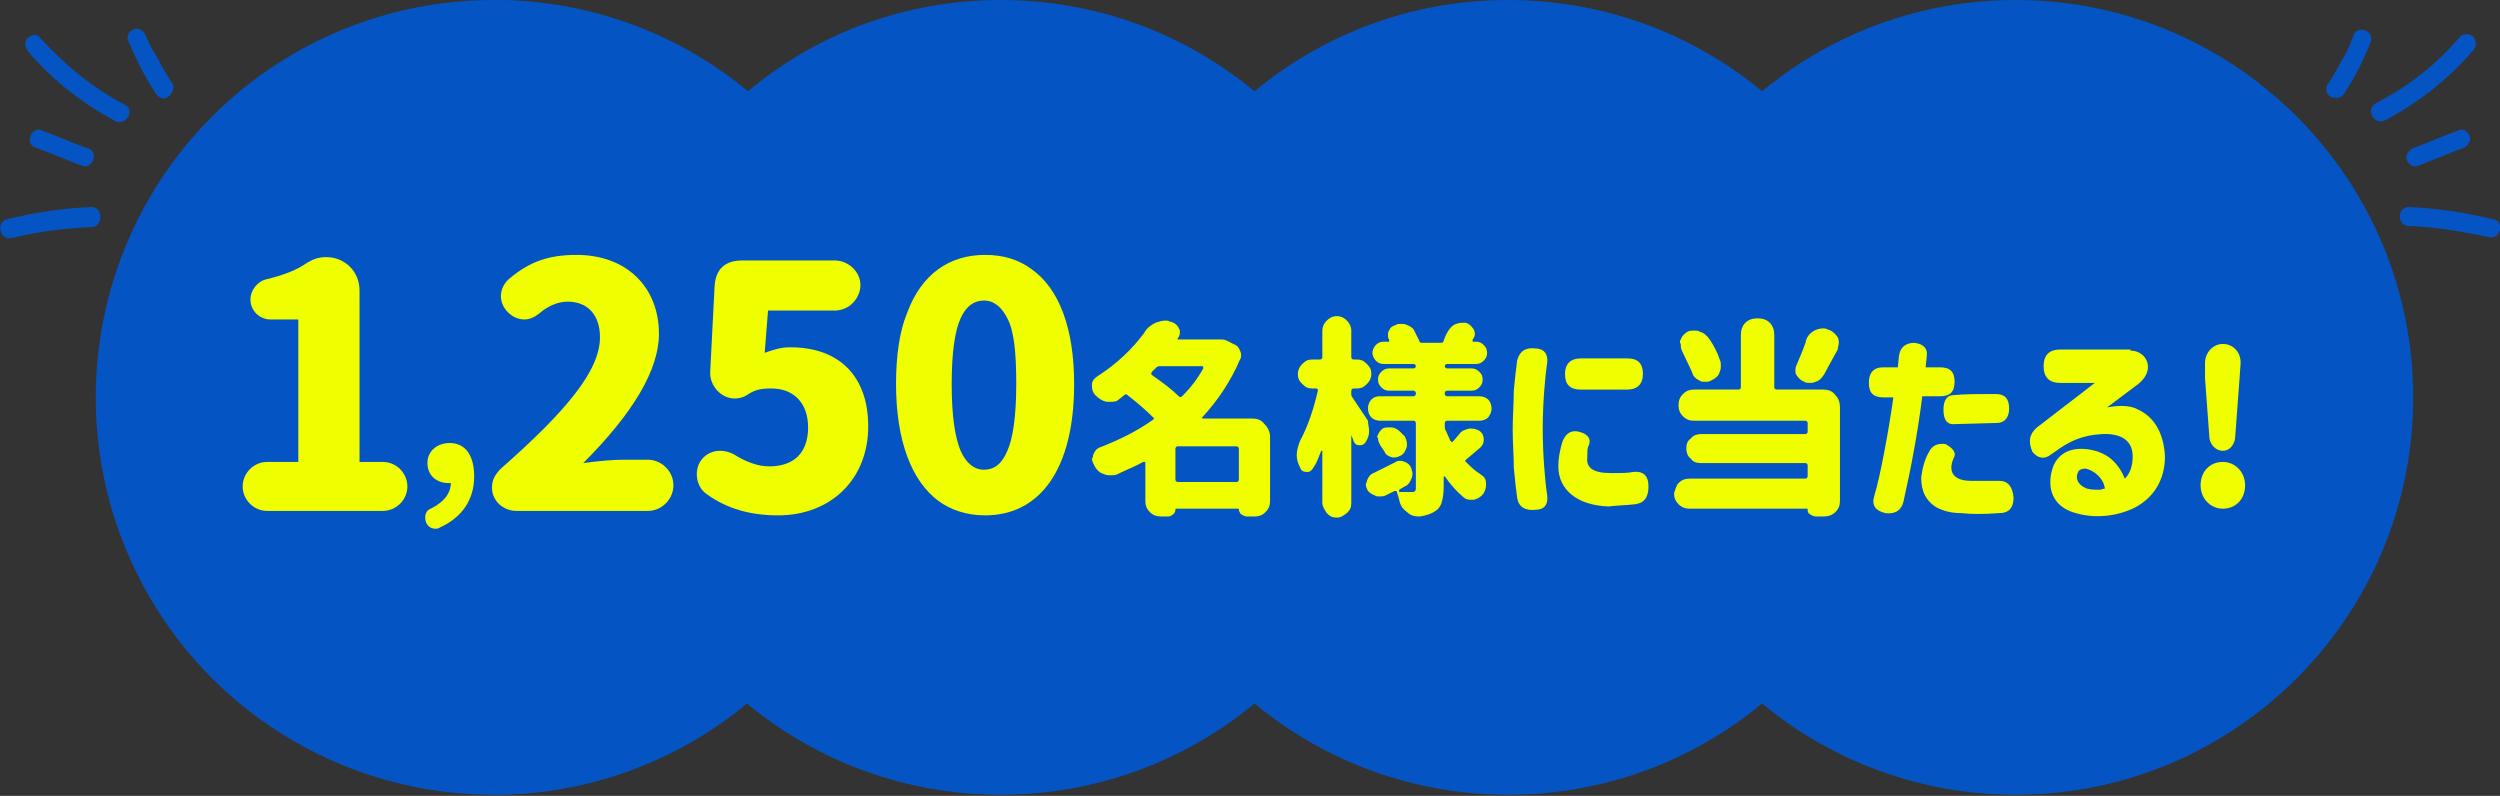 <svg enable-background="new 0 0 224.6 71.5" viewBox="0 0 224.6 71.5" xmlns="http://www.w3.org/2000/svg"><rect x="0" y="0" width="224.6" height="71.5" fill="#333333" stroke="none"/><g fill="#0454c3"><path d="m44.4 0c8.4 0 16.4 2.9 22.8 8.2 6.3-5.3 14.3-8.2 22.7-8.2s16.4 2.9 22.8 8.2c6.4-5.3 14.4-8.2 22.8-8.2s16.4 2.9 22.8 8.2c6.4-5.3 14.4-8.2 22.8-8.2 19.7 0 35.7 16 35.7 35.7s-16 35.7-35.7 35.7c-8.4 0-16.4-2.9-22.8-8.2-6.4 5.3-14.4 8.2-22.8 8.2s-16.4-2.9-22.8-8.2c-6.4 5.3-14.4 8.2-22.8 8.2s-16.4-2.9-22.8-8.2c-6.4 5.3-14.4 8.2-22.8 8.2"/><path d="m44.3 67.5c9 0 17-3.7 22.8-9.6 5.8 5.9 13.9 9.6 22.8 9.6s17-3.7 22.8-9.6c5.8 5.9 13.9 9.6 22.8 9.6s17-3.7 22.8-9.6c5.8 5.9 13.9 9.6 22.8 9.6 17.6 0 31.8-14.2 31.8-31.8s-14.2-31.8-31.7-31.8c-9 0-17 3.7-22.8 9.6-5.8-5.9-13.9-9.6-22.8-9.6-9 0-17 3.7-22.8 9.6-5.8-5.9-13.9-9.6-22.8-9.6s-17 3.7-22.8 9.6c-5.8-5.9-13.9-9.6-22.8-9.6"/><circle cx="44.3" cy="35.7" r="35.7"/></g><g fill="#efff00"><path d="m24 41.5h2.8v-12.8h-2.5c-1 0-1.8-.8-1.8-1.8 0-.8.6-1.6 1.4-1.8 1.6-.4 2.7-.8 3.7-1.5.5-.3 1-.5 1.7-.5 1.7 0 3 1.3 3 3v15.4h2.1c1.2 0 2.2 1 2.2 2.2s-1 2.2-2.2 2.2h-10.4c-1.2 0-2.2-1-2.2-2.2s1-2.2 2.2-2.2z"/><path d="m38.2 46.5c0-.4.2-.7.5-.8 1.2-.6 1.8-1.4 1.8-2.3h-.2c-1.1 0-1.9-.7-1.9-1.8s.9-1.8 2-1.8c1.4 0 2.2 1.1 2.2 3 0 2.1-1.1 3.7-3.1 4.6-.1.1-.3.1-.4.1-.5 0-.9-.4-.9-1z"/><path d="m45 42.1c5.9-5.2 8.9-8.8 8.9-11.8 0-2-1.1-3.2-2.9-3.2-.9 0-1.8.4-2.6 1.1-.4.3-.8.5-1.3.5-1.1 0-2.1-1-2.1-2.1 0-.6.3-1.2.8-1.6 1.8-1.5 3.5-2.1 6-2.1 4.5 0 7.4 2.9 7.4 7.1 0 3.2-2.3 7.1-6.8 11.6 1.5-.2 2.7-.3 3.7-.3h2.1c1.2 0 2.3 1 2.3 2.3 0 1.2-1 2.3-2.3 2.3h-11.8c-1.2 0-2.2-.9-2.2-2.1 0-.7.3-1.2.8-1.7z"/><path d="m63.5 44.4c-.6-.4-.9-1.1-.9-1.8 0-1.2.9-2.1 2.1-2.1.4 0 .8.1 1.2.3 1.1.7 2.2 1.1 3.2 1.1 2.2 0 3.5-1.2 3.5-3.5 0-2.2-1.3-3.5-3.3-3.5-.9 0-1.5.1-2.2.6-.3.2-.7.3-1.1.3-1.2 0-2.2-1.1-2.2-2.3l.4-7.8c.1-1.5.9-2.3 2.5-2.3h8.3c1.2 0 2.3 1 2.3 2.2s-1 2.3-2.3 2.3h-6l-.3 3.8c.8-.3 1.5-.5 2.3-.5 4.4 0 7 2.6 7 7.1 0 4.8-3.4 8-8.1 8-2.5 0-4.6-.6-6.4-1.9z"/><path d="m84.3 45c-2.4-1.8-3.8-5.4-3.8-10.5 0-2.5.3-4.7 1-6.4 1.3-3.5 3.8-5.2 7-5.2 1.6 0 3 .4 4.2 1.3 2.4 1.7 3.8 5.2 3.8 10.3 0 7.7-3.1 11.8-8 11.8-1.7 0-3.1-.5-4.2-1.3zm2-4.5c.5 1.1 1.2 1.7 2.1 1.7s1.6-.5 2.1-1.7c.5-1.1.8-3.1.8-6 0-2.8-.2-4.8-.8-5.9-.5-1-1.2-1.6-2.1-1.6s-1.6.5-2.1 1.6-.8 3-.8 5.9.3 4.8.8 6z"/><path d="m98.2 40.9c.1-.3.3-.6.6-.7 1.8-.7 3.4-1.5 4.8-2.5.1-.1.1-.1 0-.2-.6-.6-1.4-1.3-2.3-2-.1-.1-.2-.1-.3 0l-.5.4c-.2.2-.5.2-.8.2-.1 0-.2 0-.3 0-.4-.1-.7-.3-1-.6-.2-.2-.3-.5-.3-.8v-.1c0-.4.2-.6.5-.8 1.7-1.1 3.1-2.4 4.2-3.9.2-.4.6-.7 1-.9.3-.1.6-.2.9-.2.1 0 .3 0 .4.1h.1c.3.1.6.3.7.6.1.1.1.2.1.4s-.1.4-.2.5v.1h.1 3.4.1.3c.2 0 .3 0 .5.1l.6.3c.3.1.5.3.6.6.1.2.1.3.1.4s0 .3-.1.4c-.8 1.9-2 3.7-3.4 5.2v.1h.1 4.4c.4 0 .8.1 1.1.5.3.3.5.7.5 1.1v5.8c0 .4-.1.7-.4 1s-.6.4-1 .4h-.7c-.2 0-.3-.1-.5-.2-.1-.1-.2-.3-.2-.4s0-.1-.1-.1h-5.5c-.1 0-.1 0-.1.1 0 .2-.1.3-.2.4s-.3.2-.4.2h-.7c-.4 0-.7-.1-1-.4s-.4-.6-.4-1v-3.4c0-.1 0-.1-.1-.1h-.1c-.7.4-1.5.7-2.3 1.1-.2.1-.4.1-.6.1s-.4 0-.6-.1c-.4-.1-.7-.4-.9-.8-.1-.2-.2-.4-.2-.6.1-.1.1-.2.1-.3zm5.3-7.2c1 .7 1.8 1.3 2.4 1.9.1.1.2.1.3 0 .8-.8 1.4-1.6 1.9-2.5v-.1s0-.1-.1-.1h-3.8c-.1 0-.2 0-.3.1l-.4.4c-.1.1-.1.2 0 .3zm2.3 9.6h5.3c.1 0 .2-.1.2-.2v-2.8c0-.1-.1-.2-.2-.2h-5.3c-.1 0-.2.1-.2.2v2.8c0 .1.1.2.2.2z"/><path d="m123 38.7c0 .4-.1.7-.3 1-.1.2-.3.3-.5.3h-.1c-.2 0-.4-.1-.5-.4l-.2-.5v6.1c0 .4-.1.6-.4.9-.3.2-.5.4-.9.4s-.6-.1-.9-.4c-.2-.3-.4-.6-.4-.9v-4.7s0 0-.1 0c-.2.5-.4 1.1-.7 1.5-.1.2-.3.4-.5.4h-.1c-.3 0-.5-.1-.6-.4-.2-.4-.3-.7-.3-1.1s.1-.8.3-1.3c.7-1.3 1.2-2.8 1.6-4.5 0-.1 0-.1 0-.1s-.1-.1-.1-.1h-.4c-.4 0-.6-.1-.9-.4s-.4-.5-.4-.9c0-.3.1-.6.4-.9s.5-.4.9-.4h.7c.1 0 .2-.1.2-.2v-2.4c0-.3.1-.6.4-.9.2-.2.5-.4.9-.4.3 0 .6.1.9.4.2.2.4.5.4.9v2.4c0 .1.1.2.2.2h.3c.4 0 .6.1.9.4s.4.5.4.9c0 .3-.1.6-.4.9s-.5.4-.9.4h-.3c-.1 0-.2.1-.2.2v.3c0 .1 0 .2.1.3l1.4 2.1c0 .3.1.6.1.9zm-.2 4.5c.1-.3.3-.6.6-.7l2-1c.1-.1.3-.1.4-.1s.2 0 .4.1c.3.1.5.3.6.6 0 .1.1.3.1.4s0 .3-.1.5c-.1.3-.3.6-.6.7l-.5.3v.1s0 .1 0 .1h1.2c.2 0 .3-.1.3-.3v-5.9c0-.1-.1-.2-.2-.2h-3c-.3 0-.6-.1-.8-.3s-.3-.5-.3-.8.1-.6.3-.8.4-.3.8-.3h3c.1 0 .2-.1.2-.2v-.1c0-.1-.1-.2-.2-.2h-2.2c-.3 0-.5-.1-.7-.3s-.3-.4-.3-.7.1-.5.3-.7.4-.3.7-.3h2.2c.1 0 .2-.1.2-.2s-.1-.2-.2-.2h-2.7c-.3 0-.5-.1-.7-.3s-.3-.5-.3-.7.1-.5.3-.7.4-.3.7-.3h.4.1v-.1-.1c-.1-.1-.1-.2-.1-.4s0-.3.1-.4c.1-.3.3-.4.6-.5.1-.1.3-.1.5-.1s.3 0 .5.1c.3.1.6.3.7.6l.4.8c0 .1.1.2.2.2h1.8c.1 0 .2-.1.2-.2l.2-.5c.2-.4.4-.7.7-.9.2-.1.5-.2.7-.2h.4c.3.1.5.3.7.6.1.2.1.3.1.4 0 .2-.1.4-.2.5v.1.1h.1.2c.3 0 .5.1.7.3s.3.4.3.7-.1.5-.3.7-.4.3-.7.3h-2.6c-.1 0-.2.1-.2.2s.1.2.2.2h2.2c.3 0 .5.1.7.3s.3.4.3.7-.1.5-.3.7-.4.3-.7.3h-2.2c-.1 0-.2.1-.2.2v.1c0 .1.1.2.2.2h2.9c.3 0 .6.1.8.3s.3.5.3.8-.1.5-.3.8c-.2.2-.5.3-.8.3h-2.9c-.1 0-.2.1-.2.2v.3c0 .1 0 .3.1.4.1.2.2.5.4.9 0 0 .1.1.1.1h.1l.6-.7c.2-.3.5-.4.9-.5h.2c.3 0 .5.1.7.2.3.2.4.5.4.8s-.1.5-.3.7l-1.3 1.1c-.1.1-.1.1 0 .2.4.4.8.8 1.3 1.1.3.2.5.4.5.8v.2c0 .3-.1.5-.2.7-.2.3-.5.5-.9.6h-.3c-.3 0-.5-.1-.7-.3-.6-.5-1.1-1.1-1.6-1.8 0 0 0 0-.1 0v.1.9c0 .6-.1 1.1-.2 1.4s-.3.6-.7.8c-.3.2-.7.3-1.2.4h-.2c-.3 0-.7-.1-1-.4-.4-.3-.6-.6-.7-1.1l-.2-.7c0-.1-.1-.1-.2-.1l-.8.4c-.2.1-.4.1-.6.1-.1 0-.3 0-.4-.1-.3-.1-.6-.3-.7-.6-.1-.2-.1-.4-.1-.5 0 .1.1 0 .1-.2zm.9-3.9c.1-.3.2-.5.4-.7s.4-.2.7-.2h.2c.3 0 .6.2.8.4l.4.4c.1.2.2.4.2.7v.2c-.1.3-.2.6-.5.8-.2.1-.4.2-.6.2h-.2c-.3-.1-.6-.2-.7-.5l-.4-.6c-.1-.2-.2-.4-.2-.6v-.1z"/><path d="m135.9 38.6c0-1.2.1-2.4.1-3.5.1-1.1.2-2 .3-2.7.2-.8.7-1.2 1.6-1.1.8 0 1.2.5 1.1 1.3-.2 1.3-.4 3.7-.4 5.9 0 2.3.2 4.7.4 6 .1.9-.3 1.3-1.1 1.3-.9.1-1.5-.3-1.6-1.1-.1-.7-.2-1.6-.3-2.7 0-1-.1-2.2-.1-3.4zm4.5 1c.3-.7.8-1 1.5-.8.8.2 1.1.7.8 1.3-.1.2-.1.6-.1 1-.1.9.5 1.4 2.1 1.4 1 0 1.6 0 2-.1.9-.1 1.4.3 1.4 1.3s-.4 1.5-1.2 1.6-1.6.1-2.4.2c-2.8-.1-4.5-1.5-4.5-3.6 0-.6.1-1.4.4-2.3zm5.8-7.4c1 0 1.4.5 1.4 1.4s-.5 1.4-1.4 1.4h-4.2c-1 0-1.4-.5-1.4-1.4s.5-1.4 1.4-1.4z"/><path d="m150.8 43.4c.3-.3.6-.4 1-.4h10.4c.1 0 .2-.1.2-.2v-1c0-.1-.1-.2-.2-.2h-9.4c-.4 0-.7-.1-.9-.4-.3-.2-.4-.6-.4-.9 0-.4.1-.7.4-.9.2-.3.6-.4.9-.4h9.4c.1 0 .2-.1.2-.2v-.8c0-.1-.1-.2-.2-.2h-10c-.4 0-.7-.1-1-.4s-.4-.6-.4-1 .1-.7.4-1 .6-.4 1-.4h4c.1 0 .2-.1.2-.2v-4.7c0-.4.1-.8.4-1.1s.7-.4 1.1-.4.8.1 1.1.4.4.7.4 1.1v4.7c0 .1.1.2.2.2h4.2c.4 0 .8.1 1.1.5.3.3.4.7.4 1.1v8.4c0 .4-.1.7-.4 1s-.7.4-1 .4h-.8c-.2 0-.3-.1-.5-.2s-.2-.3-.2-.4 0-.1-.1-.1h-10.5c-.4 0-.7-.1-1-.4s-.4-.6-.4-1c.1-.3.2-.7.4-.9zm.2-12.9c.1-.3.3-.5.6-.7.2-.1.4-.1.6-.1s.4 0 .5.1c.4.1.7.4.9.7.4.6.7 1.2.9 1.8.1.2.1.4.1.5 0 .2 0 .4-.1.6-.1.4-.4.6-.8.8-.2.1-.3.1-.5.1s-.4 0-.5-.1c-.4-.2-.6-.4-.7-.8-.3-.6-.6-1.3-.9-1.9-.1-.2-.1-.4-.1-.6-.1-.1-.1-.3 0-.4zm12-.8c.2-.1.5-.2.8-.2.1 0 .2 0 .4.1.4.1.7.4.9.7.1.2.1.4.1.5 0 .2-.1.4-.1.6-.6 1.1-1 1.8-1.2 2.2-.2.3-.4.6-.8.7-.2.1-.3.1-.5.1s-.4 0-.5-.1c-.3-.1-.5-.3-.7-.6-.1-.1-.1-.3-.1-.4s0-.3.1-.5c.3-.7.6-1.4.8-2 .1-.5.3-.8.8-1.1z"/><path d="m169.2 33h1.3l.1-1c.1-.8.6-1.2 1.4-1.2.8.1 1.2.5 1.1 1.2l-.1 1h1.3c.9 0 1.3.4 1.3 1.3s-.4 1.3-1.3 1.3h-1.6c-.4 3.2-1 6.4-1.7 9.5-.2.8-.8 1.1-1.6 1-.9-.2-1.3-.7-1-1.6.5-1.6 1.3-5.9 1.7-8.8h-.9c-.9 0-1.3-.4-1.3-1.3s.4-1.4 1.3-1.4zm4.1 7.6c.3-.6.8-.8 1.5-.7.7.4 1 .8.7 1.3-.4.9-.3 2 1.6 2h1.8.7c.8 0 1.2.5 1.3 1.5 0 .9-.4 1.4-1.3 1.4-1.4.1-2.5.1-3.4 0-.9 0-1.6-.2-2.2-.5-1-.6-1.4-1.5-1.4-2.7.1-.8.3-1.6.7-2.3zm2.2-5.1c1-.1 2.2-.1 3.8-.1.8 0 1.2.4 1.2 1.3 0 .8-.4 1.3-1.1 1.3l-3.7.1c-.8.1-1.1-.4-1.1-1.3 0-.8.3-1.3.9-1.3z"/><path d="m191.4 31.5c.5 0 .9.2 1.2.5.6.7.5 1.7-.5 2.5l-2.8 2.1c1.1-.2 2.1-.2 2.8.2 1.5.7 2.3 2.2 2.4 4.2 0 2.1-1 3.7-2.7 4.6-1.6.8-3.6 1-5.3.5-1.5-.4-2.3-1.4-2.3-2.8 0-.5.1-1 .3-1.5.5-1.1 1.6-1.7 3.3-1.4 1.6.3 2.5 1.2 3.1 2.6.5-.5.7-1.2.7-2 0-1.4-1-2.1-2.8-2s-3 .7-4.2 1.6l-.3.2c-.6.5-1.2.4-1.7-.2-.4-.9-.3-1.6.4-2.2l5.2-4h-3.1c-1 0-1.5-.5-1.5-1.5s.5-1.5 1.5-1.5h6.3zm-3.9 12.4c.4.1.8.1 1.1.1.2 0 .3-.1.5-.1-.1-.9-.9-1.6-1.7-1.8-.4 0-.6.1-.7.3-.3.6 0 1.2.8 1.5z"/><path d="m199.7 41.5c1.1 0 2 .9 2 2.1s-.8 2.1-2 2.1c-1.1 0-2-.9-2-2.1s.8-2.1 2-2.1zm-1.6-8.9c0-.9.7-1.7 1.6-1.7s1.6.7 1.6 1.7l-.1 1.4-.4 5.4c-.1.6-.5 1.1-1.1 1.1s-1.1-.5-1.2-1.1l-.4-5.4z"/></g><g fill="#0454c3"><path d="m3.3 13.3c1.4.5 2.7 1.1 4.1 1.6.4.2.9-.2 1-.6.1-.5-.1-.9-.6-1-1.4-.5-2.7-1.1-4.1-1.6-.4-.2-.9.2-1 .6-.1.5.1.9.6 1z"/><path d="m11.2 9.4c-2.9-1.5-5.4-3.6-7.6-6-.2-.4-.8-.3-1.1 0s-.3.8 0 1.2c2.2 2.6 4.9 4.7 7.9 6.3.9.4 1.8-1 .8-1.5z"/><path d="m15.5 7.5c-.5-.7-.9-1.4-1.3-2.2-.2-.3-.4-.7-.6-1-.1-.2-.2-.4-.3-.6 0-.1 0-.1-.1-.2 0 .1 0 .1 0 0s-.1-.2-.1-.3c-.2-.4-.6-.7-1-.6s-.8.6-.6 1c.7 1.7 1.5 3.3 2.5 4.8.2.4.8.6 1.1.3.4-.3.6-.8.4-1.2z"/><path d="m8.2 18.6c-2.6.1-5.1.5-7.6 1.1-1 .3-.6 1.9.4 1.7 2.4-.6 4.8-.9 7.2-1 .5 0 .8-.4.8-.8.1-.6-.3-1-.8-1z"/><path d="m220.9 11.7c-1.4.5-2.7 1.1-4.1 1.6-.4.2-.7.6-.6 1s.6.8 1 .6c1.4-.5 2.7-1.1 4.1-1.6.4-.2.7-.6.6-1s-.5-.8-1-.6z"/><path d="m214.3 10.8c3-1.6 5.7-3.7 7.9-6.3.3-.3.3-.8 0-1.2-.3-.3-.9-.3-1.2 0-2.1 2.5-4.7 4.5-7.6 6-.9.6-.1 2 .9 1.5z"/><path d="m210.6 8.4c1-1.5 1.8-3.1 2.4-4.7.2-.4-.2-.9-.6-1-.5-.1-.9.1-1 .6-.2.4-.2.6-.4 1s-.4.8-.6 1.1c-.4.7-.8 1.5-1.3 2.2-.2.4-.1.9.3 1.1.5.2 1 .1 1.2-.3z"/><path d="m216.4 20.3c2.4.1 4.8.5 7.2 1 1 .3 1.5-1.4.4-1.6-2.5-.6-5.1-1-7.6-1.1-.5 0-.8.4-.8.8 0 .6.4.9.8.9z"/></g></svg>